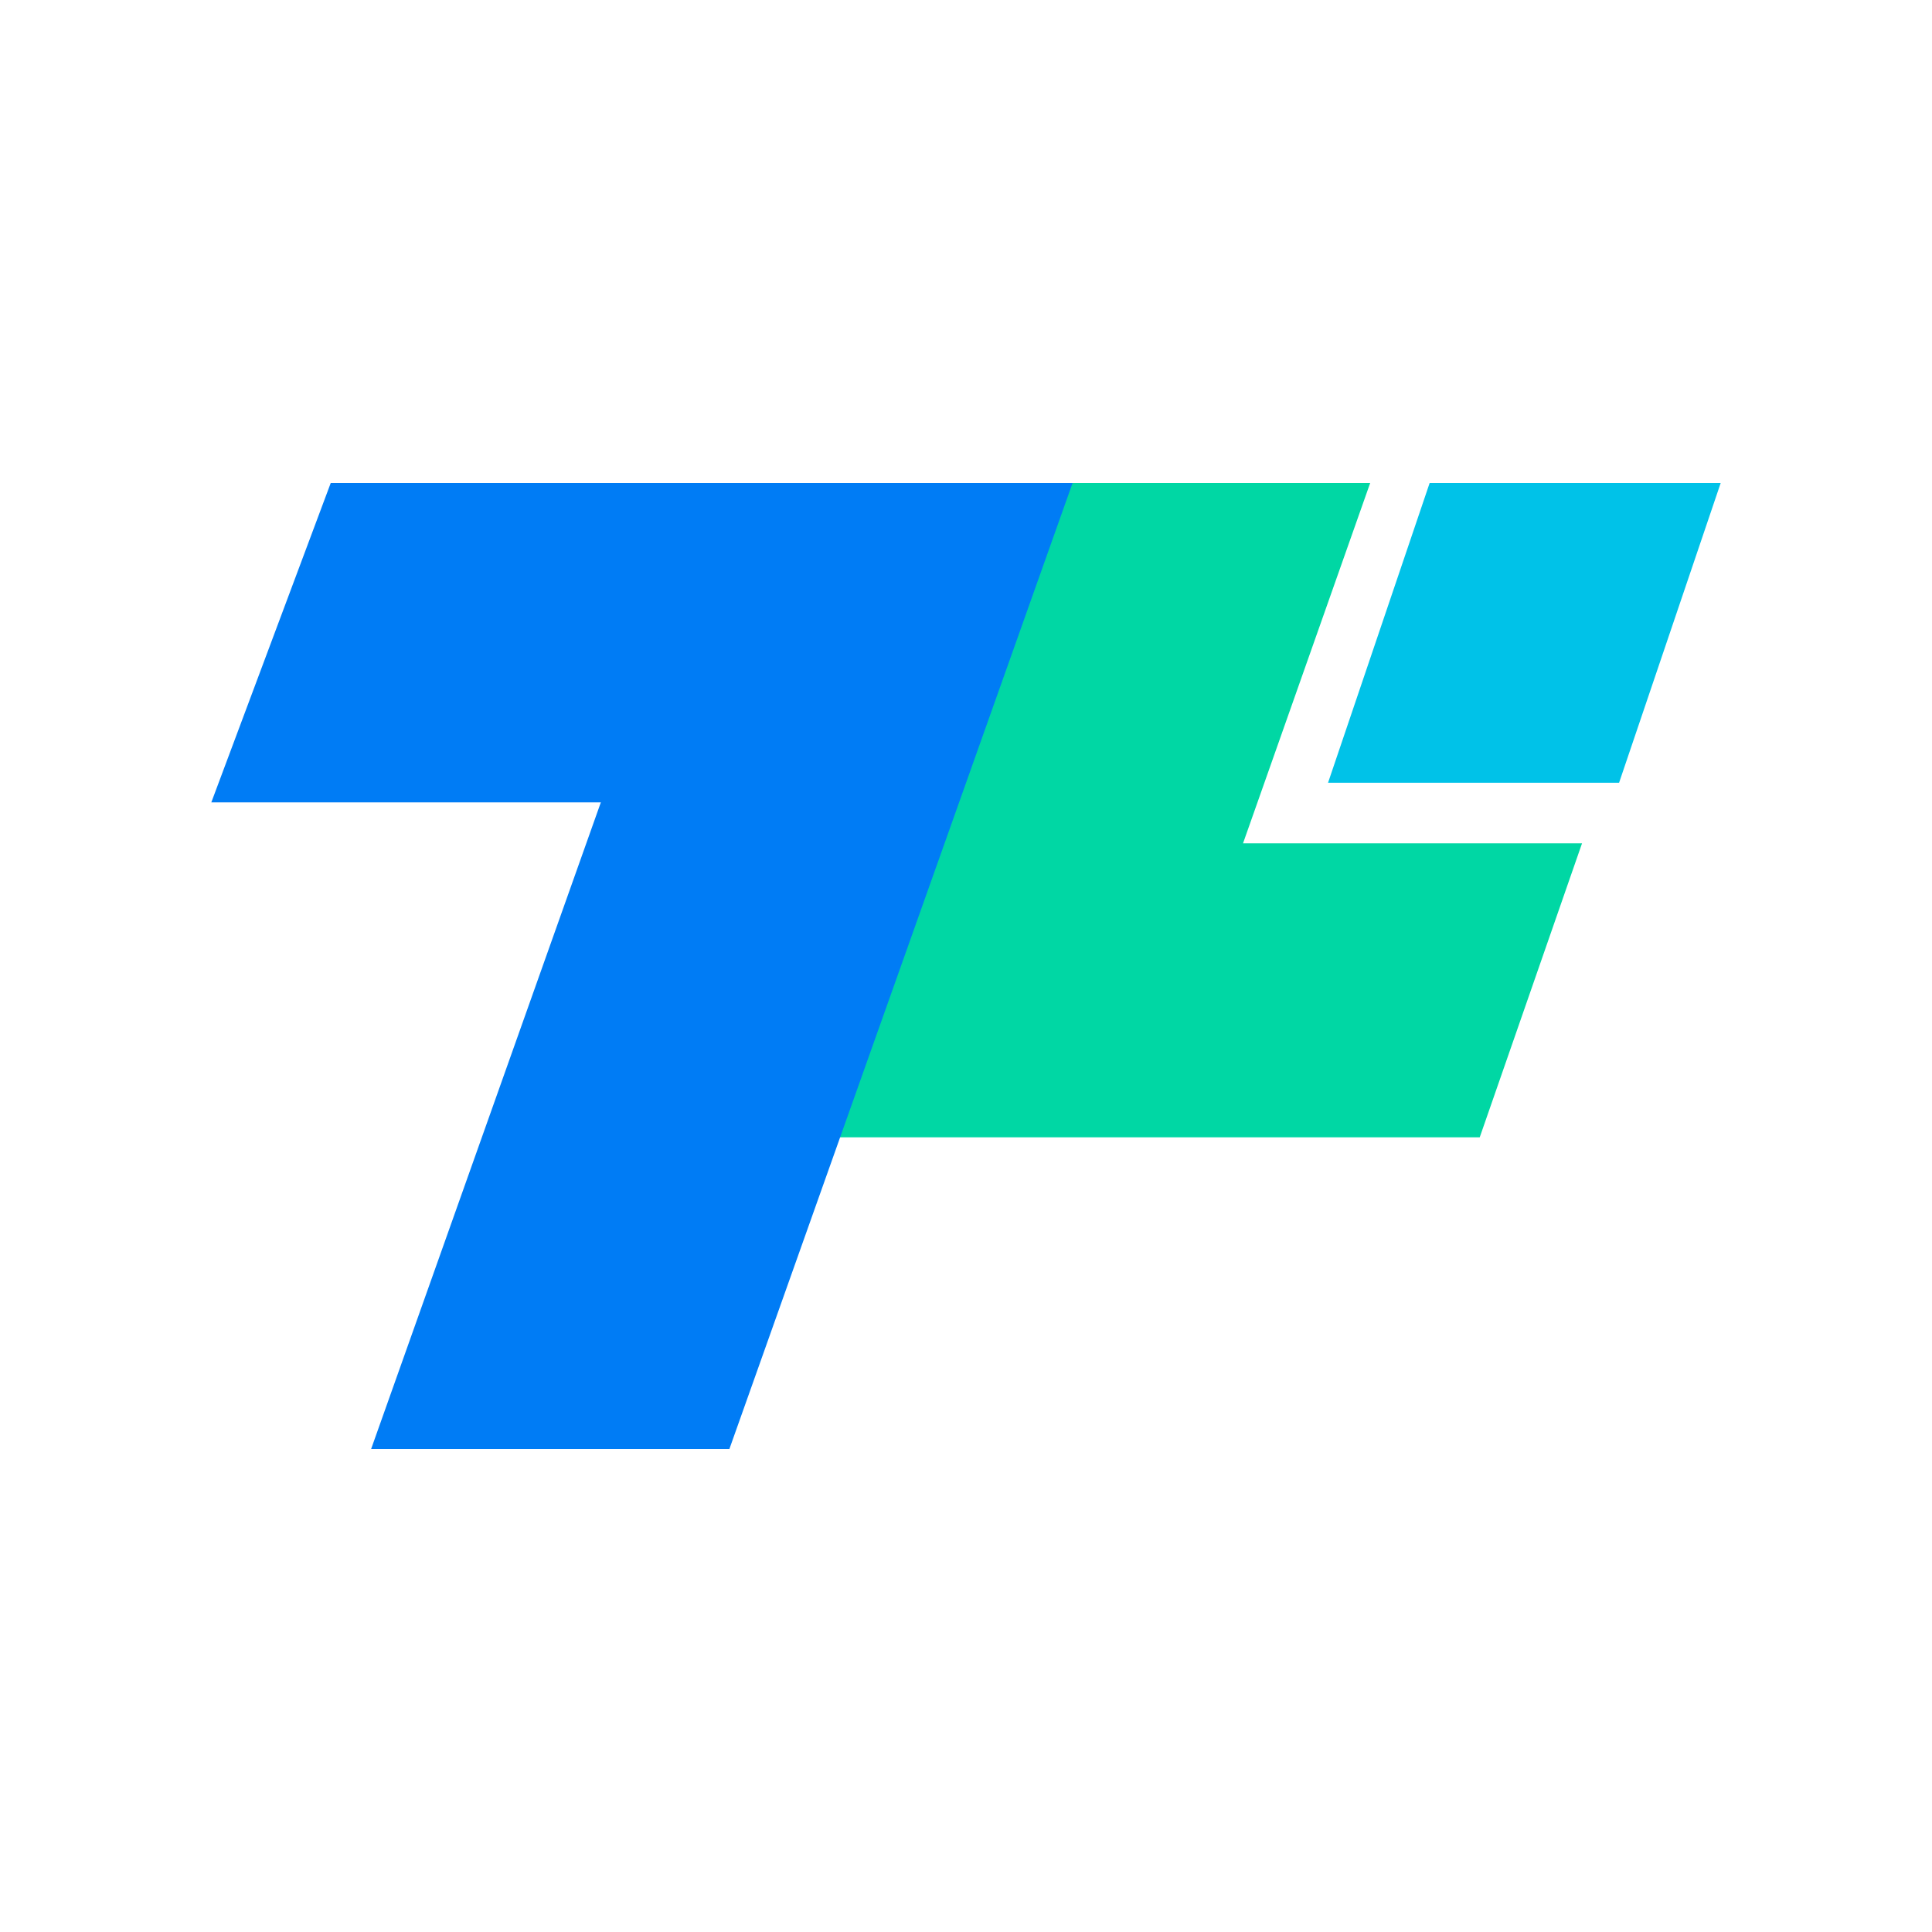 <?xml version="1.0" encoding="UTF-8"?>
<svg width="64px" height="64px" viewBox="0 0 64 64" version="1.1" xmlns="http://www.w3.org/2000/svg" xmlns:xlink="http://www.w3.org/1999/xlink">
    <title>图标@2x</title>
    <g id="页面-1" stroke="none" stroke-width="1" fill="none" fill-rule="evenodd">
        <g id="图形LOGO">
            <rect id="矩形" x="0" y="0" width="64" height="64"></rect>
            <g id="编组-14" transform="translate(7, 16)">
                <polygon id="Fill-4" fill="#007CF5" points="3.956 0 0 10.58 24.574 10.58 28.53 0"></polygon>
                <polygon id="Fill-1" fill="#00D7A4" points="17.629 0 17.629 21.675 42.018 21.675 45.407 11.936 34.177 11.936 38.389 0"></polygon>
                <polygon id="Fill-2" fill="#00C2E8" points="40.359 0 36.993 9.93 46.634 9.93 50 0"></polygon>
                <polygon id="Fill-3" fill="#007CF5" points="16.662 0 5.294 32 17.162 32 28.53 0"></polygon>
            </g>
        </g>
    </g>
</svg>